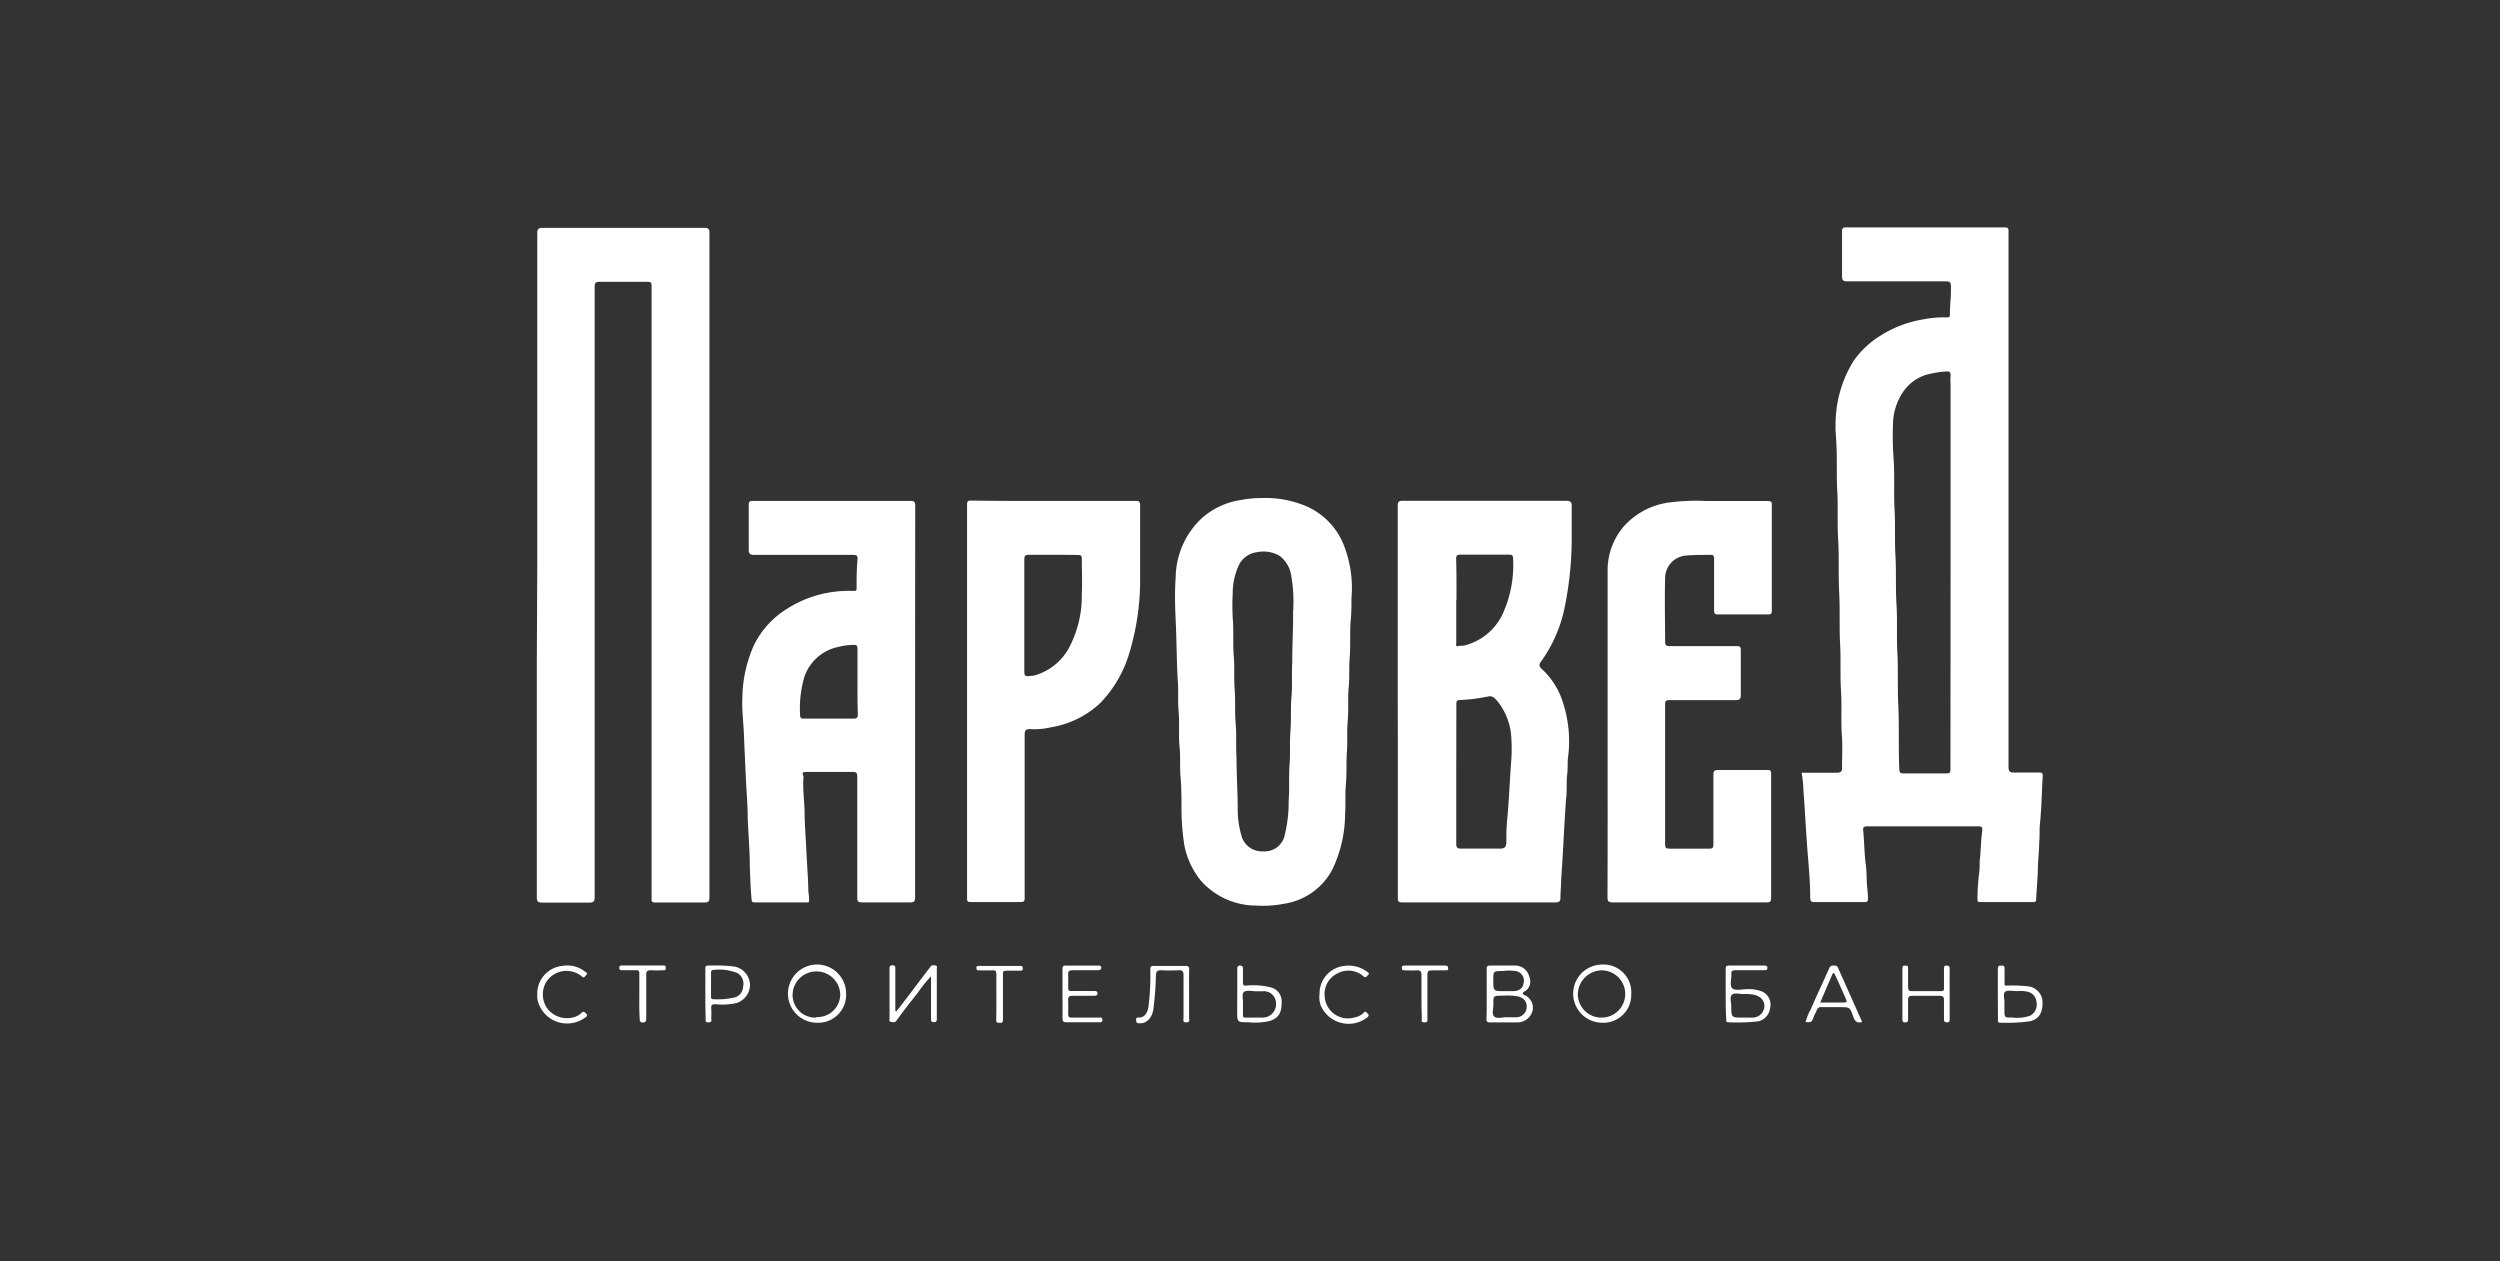 <svg id="Layer_1" data-name="Layer 1" xmlns="http://www.w3.org/2000/svg" viewBox="0 0 220 111"><rect x="0" y="0" width="220" height="111" fill="#333333" stroke="none"/><defs><style>.cls-1{fill:#fff;}</style></defs><path class="cls-1" d="M158.54,68c1,0,2.05,0,3.07,0,.42,0,.5-.12.49-.51,0-.84.05-1.69,0-2.53-.12-1.39,0-2.79-.09-4.18s0-2.74-.08-4.1,0-3-.08-4.51,0-3.1-.09-4.64,0-2.9-.08-4.34,0-2.77-.08-4.14c0-.53-.09-1-.07-1.57a10.64,10.64,0,0,1,1.59-5.73,8.13,8.13,0,0,1,2.42-2.25,10,10,0,0,1,3.62-1.38,9.45,9.45,0,0,1,2.12-.19c.19,0,.32,0,.31-.25,0-.83.12-1.65.09-2.48,0-.33-.07-.44-.43-.44-2.89,0-5.79,0-8.68,0-.4,0-.47-.12-.47-.48,0-1.3,0-2.61,0-3.91,0-.29.08-.36.37-.36h13.93c.26,0,.36.05.35.34,0,.69,0,1.38,0,2.07q0,22.53,0,45.05c0,.42.11.53.52.51.72,0,1.44,0,2.16,0,.26,0,.35.07.33.33-.09,1.41-.1,2.82-.25,4.23-.05.52,0,1-.06,1.56,0,.8-.11,1.59-.12,2.39s-.11,1.78-.15,2.67c0,.16-.07.22-.22.22h-4.74c-.18,0-.2-.09-.2-.23a17.67,17.67,0,0,1,.16-2.42c.05-.43,0-.85.07-1.28.07-.79.08-1.58.19-2.37,0-.26,0-.36-.33-.36q-4.9,0-9.81,0c-.28,0-.37.08-.34.35.1,1,.1,2.08.24,3.11a11.7,11.7,0,0,1,.07,1.19c0,.57.12,1.15.11,1.73,0,.21-.06.28-.28.28h-4.45c-.28,0-.34-.11-.35-.37,0-1.09-.08-2.17-.17-3.25s-.18-2.38-.25-3.57c-.06-.87-.1-1.75-.18-2.62A9.5,9.5,0,0,0,158.54,68Zm13.11-17.65V33.83a6.09,6.09,0,0,1,0-.74c0-.3,0-.42-.38-.4a7.86,7.86,0,0,0-1.29.18,3.81,3.81,0,0,0-2.51,1.62,5.25,5.25,0,0,0-.89,2.92,26.82,26.82,0,0,0,.06,3c.1,1.46,0,2.92.08,4.39s0,2.73.08,4.09,0,2.84.09,4.27,0,2.86.08,4.3,0,3.06.08,4.59c.09,1.88,0,3.76.09,5.64,0,.28.08.37.37.37,1.19,0,2.38,0,3.57,0,.56,0,.56,0,.56-.54Z"/><path class="cls-1" d="M47.28,49.74q0-14.6,0-29.17c0-.43.1-.52.51-.52q7.09,0,14.18,0c.35,0,.46.07.46.45q0,29.24,0,58.46c0,.37-.09.46-.46.46-1.42,0-2.85,0-4.28,0-.26,0-.39-.06-.35-.34a1.82,1.82,0,0,0,0-.33V25.35c0-.55,0-.55-.55-.55-1.33,0-2.66,0-4,0-.36,0-.46.07-.46.45q0,10.25,0,20.48,0,16.61,0,33.2c0,.41-.1.5-.5.5q-2.05,0-4.11,0c-.37,0-.48-.09-.48-.47q0-10.41,0-20.82Z"/><path class="cls-1" d="M123,61.74q0-8.61,0-17.2c0-.35.06-.47.44-.47q7.19,0,14.38,0c.38,0,.5.11.49.5,0,.91,0,1.82,0,2.74a30.11,30.11,0,0,1-.68,6.42,12.3,12.3,0,0,1-2,4.46c-.21.27-.22.45.06.69a6.78,6.78,0,0,1,1.93,3.21,10.88,10.88,0,0,1,.37,4.54c-.07.51,0,1-.08,1.53-.08.72,0,1.45-.1,2.18-.1,1.46-.18,2.93-.26,4.4-.05.9-.11,1.8-.17,2.71,0,.52-.06,1-.06,1.56,0,.28-.11.4-.42.4H123.39c-.32,0-.38-.09-.38-.39q0-7,0-14Zm5.15,6.41c0,2,0,4,0,6.07,0,.34.06.47.45.46,1.13,0,2.27,0,3.4,0,.44,0,.54-.18.56-.52,0-.11,0-.22,0-.33a16.87,16.87,0,0,1,.1-2c.13-1.52.2-3,.3-4.55A14.18,14.18,0,0,0,133,65a5.61,5.61,0,0,0-1.17-3.23c-.21-.24-.45-.59-.87-.48a15.76,15.76,0,0,1-2.46.31c-.32,0-.35.14-.34.4Zm0-15.34v3.78c0,.11-.07.34.16.27s.41,0,.61-.07a5.1,5.1,0,0,0,3.46-3.1,10.29,10.29,0,0,0,.77-4.56c0-.26-.09-.32-.33-.32q-2.16,0-4.32,0c-.32,0-.36.12-.36.39C128.18,50.4,128.17,51.6,128.17,52.81Z"/><path class="cls-1" d="M80.53,61.79q0,8.58,0,17.16c0,.39-.11.47-.48.46-1.4,0-2.8,0-4.2,0-.33,0-.41-.08-.41-.41,0-3.54,0-7.09,0-10.63,0-.34-.07-.45-.43-.44-1.34,0-2.68,0-4,0-.27,0-.49,0-.31.38a.65.65,0,0,1,0,.2c-.06.93.07,1.85.1,2.77,0,1.19.11,2.39.16,3.58s.15,2.25.17,3.38c0,.29.07.59.07.9s0,.27-.24.27H66.41c-.2,0-.25-.06-.27-.26-.1-1-.12-2-.16-3,0-1.38-.13-2.77-.18-4.16,0-1.14-.11-2.28-.16-3.42s-.12-2.55-.17-3.83-.2-2.28-.14-3.42a11.71,11.71,0,0,1,1-4.51,7.79,7.79,0,0,1,2.89-3.21,10,10,0,0,1,4-1.5A11.14,11.14,0,0,1,75.12,52c.15,0,.26,0,.26-.21,0-.87,0-1.74.09-2.61,0-.31-.12-.35-.39-.35-2.89,0-5.79,0-8.68,0-.45,0-.52-.13-.51-.53,0-1.28,0-2.57,0-3.86,0-.3.09-.36.37-.36q6.94,0,13.89,0c.35,0,.39.14.39.43Q80.53,53.14,80.53,61.79ZM75.46,60c0-1,0-1.94,0-2.91,0-.28-.09-.35-.35-.34a6,6,0,0,0-1.34.18,4,4,0,0,0-3,2.68,10,10,0,0,0-.36,3.36c0,.27.18.27.37.27,1.44,0,2.88,0,4.32,0,.28,0,.39-.08.39-.38C75.45,61.87,75.46,60.91,75.46,60Z"/><path class="cls-1" d="M111,43.83a9.18,9.18,0,0,1,4.14.8,6.25,6.25,0,0,1,3.22,3.62,10.29,10.29,0,0,1,.57,4.36c0,.66,0,1.32-.07,2-.09,1.11,0,2.21-.09,3.31-.07.84,0,1.69-.08,2.52-.1,1,0,2-.09,3s0,1.8-.07,2.69,0,2-.1,3c-.07.8,0,1.6-.06,2.4a11.46,11.46,0,0,1-1.13,5,5.77,5.77,0,0,1-4.24,3,9.68,9.68,0,0,1-2.46.16,6.52,6.52,0,0,1-4.82-2.14,7.12,7.12,0,0,1-1.49-3.12,21.23,21.23,0,0,1-.26-3.28c0-.92,0-1.85-.08-2.76s0-1.74-.08-2.6c-.11-1,0-2.1-.09-3.14s0-1.77-.07-2.65c-.11-1.8-.1-3.61-.19-5.41-.06-1.25-.09-2.51,0-3.76a7.25,7.25,0,0,1,2.31-5.24A6.64,6.64,0,0,1,109.2,44,9.32,9.32,0,0,1,111,43.83Zm2.8,9.94a13.28,13.28,0,0,0-.17-3.09,2.69,2.69,0,0,0-1-1.75,2.81,2.81,0,0,0-2-.34,2.07,2.07,0,0,0-1.64,1.2,5.89,5.89,0,0,0-.51,2.41,20,20,0,0,0,0,2.19c.1,1.11,0,2.23.09,3.35.09.95,0,1.92.08,2.89s0,2,.09,3.06,0,1.9.07,2.85c0,1.61.11,3.23.11,4.84a8.11,8.11,0,0,0,.38,2.33,1.87,1.87,0,0,0,1.86,1.21A1.81,1.81,0,0,0,113,73.7a11.84,11.84,0,0,0,.4-3.24c.09-1,0-2.09.08-3.14s0-2,.08-3,0-2,.09-3,0-2,.07-3C113.71,56.71,113.82,55.07,113.79,53.77Z"/><path class="cls-1" d="M141.47,64.53c0-4.77,0-9.53,0-14.3a5.94,5.94,0,0,1,1.39-3.87,6.5,6.5,0,0,1,3.88-2.12,18.2,18.2,0,0,1,3.46-.15c1.78,0,3.57,0,5.36,0,.29,0,.37.07.36.36,0,3.09,0,6.18,0,9.27,0,.26-.05.36-.34.35-1.46,0-2.93,0-4.4,0-.29,0-.34-.09-.34-.35,0-1.51,0-3,0-4.53,0-.3-.08-.39-.37-.36-.74,0-1.48,0-2.22.07a2,2,0,0,0-1.72,2c-.05,1.86,0,3.72,0,5.57,0,.33.14.39.42.39h5.82c.31,0,.43,0,.42.4q0,1.95,0,3.9c0,.35-.11.45-.45.45-1.94,0-3.88,0-5.82,0-.3,0-.4.06-.39.39q0,6.15,0,12.29c0,.33.09.39.39.39,1.17,0,2.33,0,3.49,0,.3,0,.37-.08.37-.37,0-2,0-4.08,0-6.11,0-.34.07-.44.42-.44,1.41,0,2.83,0,4.24,0,.31,0,.43,0,.42.4,0,3.62,0,7.23,0,10.85,0,.33-.09.4-.41.4H141.94c-.37,0-.48-.07-.48-.46C141.48,74.14,141.47,69.33,141.47,64.53Z"/><path class="cls-1" d="M92.7,44.08c2.41,0,4.82,0,7.23,0,.3,0,.4.06.4.38,0,2.31,0,4.63,0,6.94a22.26,22.26,0,0,1-.93,6,10.64,10.64,0,0,1-2.58,4.47A8.3,8.3,0,0,1,92.49,64a6.34,6.34,0,0,1-1.84.16c-.4,0-.48.12-.48.5q0,7.08,0,14.17c0,.55,0,.55-.55.55H85.47c-.28,0-.37,0-.37-.36q0-17.3,0-34.61c0-.29.08-.37.37-.36C87.88,44.09,90.29,44.08,92.7,44.08Zm0,4.74c-.72,0-1.44,0-2.16,0-.34,0-.4.11-.4.42q0,4.82,0,9.63c0,.67,0,.67.66.6l.12,0a5,5,0,0,0,3.2-2.55,9.75,9.75,0,0,0,1.08-4.59c.05-1,0-2.11,0-3.16,0-.25-.06-.33-.32-.33C94.2,48.83,93.46,48.82,92.73,48.82Z"/><path class="cls-1" d="M130.83,87.45c0-.73,0-1.46,0-2.2,0-.21.06-.28.28-.28.74,0,1.49,0,2.24,0a1.26,1.26,0,0,1,1.23,1,1,1,0,0,1-.46,1.3c-.15.11-.16.17,0,.28a1.21,1.21,0,0,1,.74,1.42,1.38,1.38,0,0,1-1.4,1c-.79,0-1.57,0-2.36,0-.25,0-.3-.1-.29-.32C130.84,88.92,130.83,88.19,130.83,87.45Zm1.71,2.07v0c.3,0,.61,0,.91,0a.92.92,0,0,0,.9-.9c0-.49-.22-.78-.74-.93a5.41,5.41,0,0,0-1.39-.07c-.81,0-.82,0-.8.78,0,.36-.17.85.08,1.06S132.18,89.52,132.54,89.52Zm-.13-2.3c.25,0,.5,0,.75,0,.53,0,.88-.29.91-.69a.85.85,0,0,0-.71-1.08,3.71,3.71,0,0,0-1.1,0c-.85,0-.85,0-.85.82C131.41,87.22,131.41,87.22,132.41,87.22Z"/><path class="cls-1" d="M78.88,89c.44-.56.88-1.13,1.31-1.7.57-.75,1.13-1.5,1.7-2.24.13-.17.31-.12.46-.09s.09.18.09.28c0,1.45,0,2.91,0,4.36,0,.19,0,.35-.27.34s-.24-.16-.24-.33c0-1.22,0-2.43,0-3.7a10.15,10.15,0,0,0-1.15,1.43c-.65.81-1.28,1.62-1.89,2.46-.16.22-.34.13-.51.11s-.1-.2-.1-.3c0-1.46,0-2.91,0-4.37,0-.18,0-.3.26-.3s.25.14.25.31c0,1.24,0,2.47,0,3.7Z"/><path class="cls-1" d="M143.55,87.47A2.45,2.45,0,0,1,141,90a2.56,2.56,0,1,1,0-5.12A2.44,2.44,0,0,1,143.55,87.47Zm-2.61,2.08a2.08,2.08,0,1,0,0-4.16,2.14,2.14,0,0,0-2.09,2.06A2.07,2.07,0,0,0,140.94,89.55Z"/><path class="cls-1" d="M74.46,87.5A2.46,2.46,0,0,1,71.86,90a2.56,2.56,0,1,1,2.6-2.53Zm-2.62,2a2,2,0,0,0,2.1-2.06,2.1,2.1,0,0,0-4.19,0A2,2,0,0,0,71.84,89.55Z"/><path class="cls-1" d="M151.86,87.48c0-.74,0-1.47,0-2.2,0-.24.06-.31.3-.31h3.07c.15,0,.3,0,.3.21s-.19.2-.32.2c-.83,0-1.66,0-2.49,0-.3,0-.39.09-.36.38s-.18,1,.09,1.22.79.08,1.2.07a3.23,3.23,0,0,1,1.45.22,1.27,1.27,0,0,1,.67,1.45,1.38,1.38,0,0,1-1,1.15,16,16,0,0,1-2.68.09c-.23,0-.18-.16-.18-.29C151.86,88.94,151.86,88.21,151.86,87.48Zm1.53,2.07c.28,0,.55,0,.83,0a1.05,1.05,0,0,0,1.05-1c0-.48-.3-.85-.86-1a3.6,3.6,0,0,0-1-.07c-.34,0-.78-.15-1,.06s-.06.66-.06,1C152.36,89.55,152.36,89.55,153.39,89.55Z"/><path class="cls-1" d="M175.81,87.47c0-.74,0-1.47,0-2.2,0-.25.08-.3.31-.3s.29.06.28.28c0,.39,0,.78,0,1.16s0,.32.29.32a12,12,0,0,1,1.69.06,1.44,1.44,0,0,1,1.35,1.2c.09,1.08-.27,1.7-1.13,1.89A16.11,16.11,0,0,1,176,90c-.23,0-.18-.16-.18-.29Zm.58.86v.52c0,.7,0,.71.68.69a3.4,3.4,0,0,0,1.58-.16,1.1,1.1,0,0,0,.56-1.2,1,1,0,0,0-.68-.88,2.7,2.7,0,0,0-1-.08c-.37,0-.86-.12-1.08.06S176.43,88,176.39,88.33Z"/><path class="cls-1" d="M163.87,89.93c-.47.16-.65-.1-.78-.46-.3-.84-.31-.84-1.15-.84-.54,0-1.08,0-1.62,0a.39.39,0,0,0-.45.27c-.07.2-.19.39-.27.59-.18.48-.18.48-.71.45a5.24,5.24,0,0,1,.47-1.15c.51-1.19,1.07-2.37,1.6-3.55a.37.37,0,0,1,.4-.27c.18,0,.31,0,.39.21Q162.82,87.57,163.87,89.93Zm-3.69-1.71h2.06c.16,0,.34,0,.23-.24q-.48-1.11-1-2.22c0-.08-.14-.2-.21-.05C160.91,86.52,160.56,87.34,160.18,88.22Z"/><path class="cls-1" d="M171.57,87.46v2.2c0,.18,0,.31-.25.31s-.25-.14-.25-.31c0-.56,0-1.11,0-1.66,0-.27-.08-.37-.36-.37-.81,0-1.63,0-2.45,0-.27,0-.36.1-.35.37,0,.55,0,1.11,0,1.66,0,.18,0,.31-.25.31s-.25-.13-.25-.31v-4.4c0-.21,0-.29.27-.29s.23.12.23.29c0,.54,0,1.08,0,1.62,0,.24.08.35.33.34q1.29,0,2.58,0c.2,0,.26-.07.25-.26,0-.57,0-1.14,0-1.7,0-.17,0-.29.23-.29s.27.09.27.29C171.56,86,171.57,86.73,171.57,87.46Z"/><path class="cls-1" d="M108.88,87.47V85.31c0-.18,0-.35.26-.34s.24.19.24.36c0,.36,0,.72,0,1.08s.09.32.33.32a6.32,6.32,0,0,1,2.08.15,1.27,1.27,0,0,1,1,1.27c0,1-.27,1.41-1,1.68a5.65,5.65,0,0,1-1.92.13c-1,0-1,0-1-1Zm.5.86c0,.35,0,.65,0,.93s.05.3.27.29c.5,0,1,0,1.49,0a1.18,1.18,0,0,0,1.15-1.23,1.07,1.07,0,0,0-1.17-1.09h-.58c-.37,0-.86-.12-1.08.07S109.42,88,109.38,88.33Z"/><path class="cls-1" d="M104.64,87.49c0,.69,0,1.38,0,2.07,0,.17.11.4-.24.41s-.25-.25-.25-.42c0-1.25,0-2.49,0-3.74,0-.33-.1-.44-.43-.43a13.71,13.71,0,0,1-1.57,0c-.34,0-.4.13-.43.44a28.44,28.44,0,0,1-.23,3.06c-.15.73-.59,1.19-1.19,1.17-.19,0-.31,0-.32-.28s.13-.21.29-.23c.44,0,.73-.42.8-1a22.23,22.23,0,0,0,.16-3.16c0-.27,0-.39.35-.38.91,0,1.83,0,2.74,0,.25,0,.33.06.33.32C104.63,86,104.64,86.76,104.64,87.49Z"/><path class="cls-1" d="M62.07,87.47c0-.72,0-1.44,0-2.16,0-.24,0-.36.31-.34a14.32,14.32,0,0,1,2.27.09A1.69,1.69,0,0,1,66,86.65a1.71,1.71,0,0,1-1.16,1.61,5.65,5.65,0,0,1-1.88.11c-.28,0-.4.06-.37.37a7.66,7.66,0,0,1,0,.83c0,.16.11.39-.24.4s-.25-.21-.25-.39C62.07,88.88,62.07,88.17,62.07,87.47Zm.5-.79v1c0,.12,0,.25.18.25a6.45,6.45,0,0,0,1.91-.16,1,1,0,0,0,.73-.93,1.09,1.09,0,0,0-.48-1.2,4.21,4.21,0,0,0-2.16-.28c-.16,0-.18.15-.18.29C62.58,86,62.57,86.35,62.57,86.68Z"/><path class="cls-1" d="M93.5,87.43c0-.71,0-1.42,0-2.12,0-.23,0-.35.31-.34.94,0,1.88,0,2.82,0,.13,0,.28,0,.28.18s-.12.23-.28.23c-.75,0-1.5,0-2.24,0-.29,0-.41.08-.39.37s0,.78,0,1.17c0,.24.07.3.3.29.67,0,1.33,0,2,0,.13,0,.27,0,.28.19s-.12.23-.29.23c-.63,0-1.27,0-1.91,0-.28,0-.4.08-.38.38s0,.83,0,1.24c0,.25.09.3.31.3h2.37c.13,0,.31-.08.33.18s-.18.23-.33.23c-.94,0-1.88,0-2.83,0-.26,0-.35-.07-.35-.34C93.51,88.89,93.5,88.16,93.5,87.43Z"/><path class="cls-1" d="M47.28,87.49A2.45,2.45,0,0,1,49.48,85a2.52,2.52,0,0,1,2,.5c.12.09.28.13.11.3s-.18.31-.42.1a2.11,2.11,0,0,0-3.09.5,2.14,2.14,0,0,0,.13,2.41,2.19,2.19,0,0,0,2.09.75,1.65,1.65,0,0,0,.87-.42c.16-.18.29-.08.43.08s0,.27-.13.34a2.67,2.67,0,0,1-4-1.07A2,2,0,0,1,47.28,87.49Z"/><path class="cls-1" d="M116.12,87.49A2.44,2.44,0,0,1,118.3,85a2.71,2.71,0,0,1,2,.51c.14.1.24.16.08.3s-.18.29-.4.1a2,2,0,0,0-2.24-.27,2,2,0,0,0-1.17,2,2.05,2.05,0,0,0,2.65,1.89,1.47,1.47,0,0,0,.78-.4c.19-.24.27,0,.38.1s.06.2-.05.29a2.67,2.67,0,0,1-4.09-1A2.1,2.1,0,0,1,116.12,87.49Z"/><path class="cls-1" d="M87.68,87.63c0-.63,0-1.27,0-1.9,0-.29-.09-.36-.35-.34s-.78,0-1.17,0c-.13,0-.23,0-.24-.19S86,85,86.18,85q1.78,0,3.57,0c.15,0,.26,0,.26.21s-.11.21-.26.21c-.38,0-.75,0-1.12,0s-.38.07-.37.37c0,1.3,0,2.6,0,3.9,0,.21,0,.33-.29.32s-.31-.06-.3-.3C87.69,89,87.68,88.31,87.68,87.63Z"/><path class="cls-1" d="M56.26,87.66c0-.66,0-1.33,0-2,0-.21-.06-.29-.28-.28-.4,0-.8,0-1.2,0-.15,0-.27,0-.28-.2s.11-.22.26-.22c1.19,0,2.38,0,3.58,0,.16,0,.25,0,.25.23s-.15.19-.28.19a9,9,0,0,1-1,0c-.39,0-.45.12-.44.46,0,1.25,0,2.49,0,3.74,0,.2,0,.4-.3.4s-.28-.21-.28-.41C56.25,88.94,56.26,88.3,56.26,87.66Z"/><path class="cls-1" d="M125.09,87.69c0-.62,0-1.24,0-1.86,0-.37-.12-.47-.46-.44s-.69,0-1,0c-.16,0-.27,0-.27-.21s.13-.21.27-.21c1.17,0,2.33,0,3.49,0,.17,0,.31,0,.32.24s-.19.17-.32.18c-.36,0-.72,0-1.08,0s-.44.08-.43.42c0,1.26,0,2.52,0,3.78,0,.18.08.39-.26.38s-.23-.2-.23-.37C125.09,89,125.09,88.33,125.09,87.69Z"/></svg>